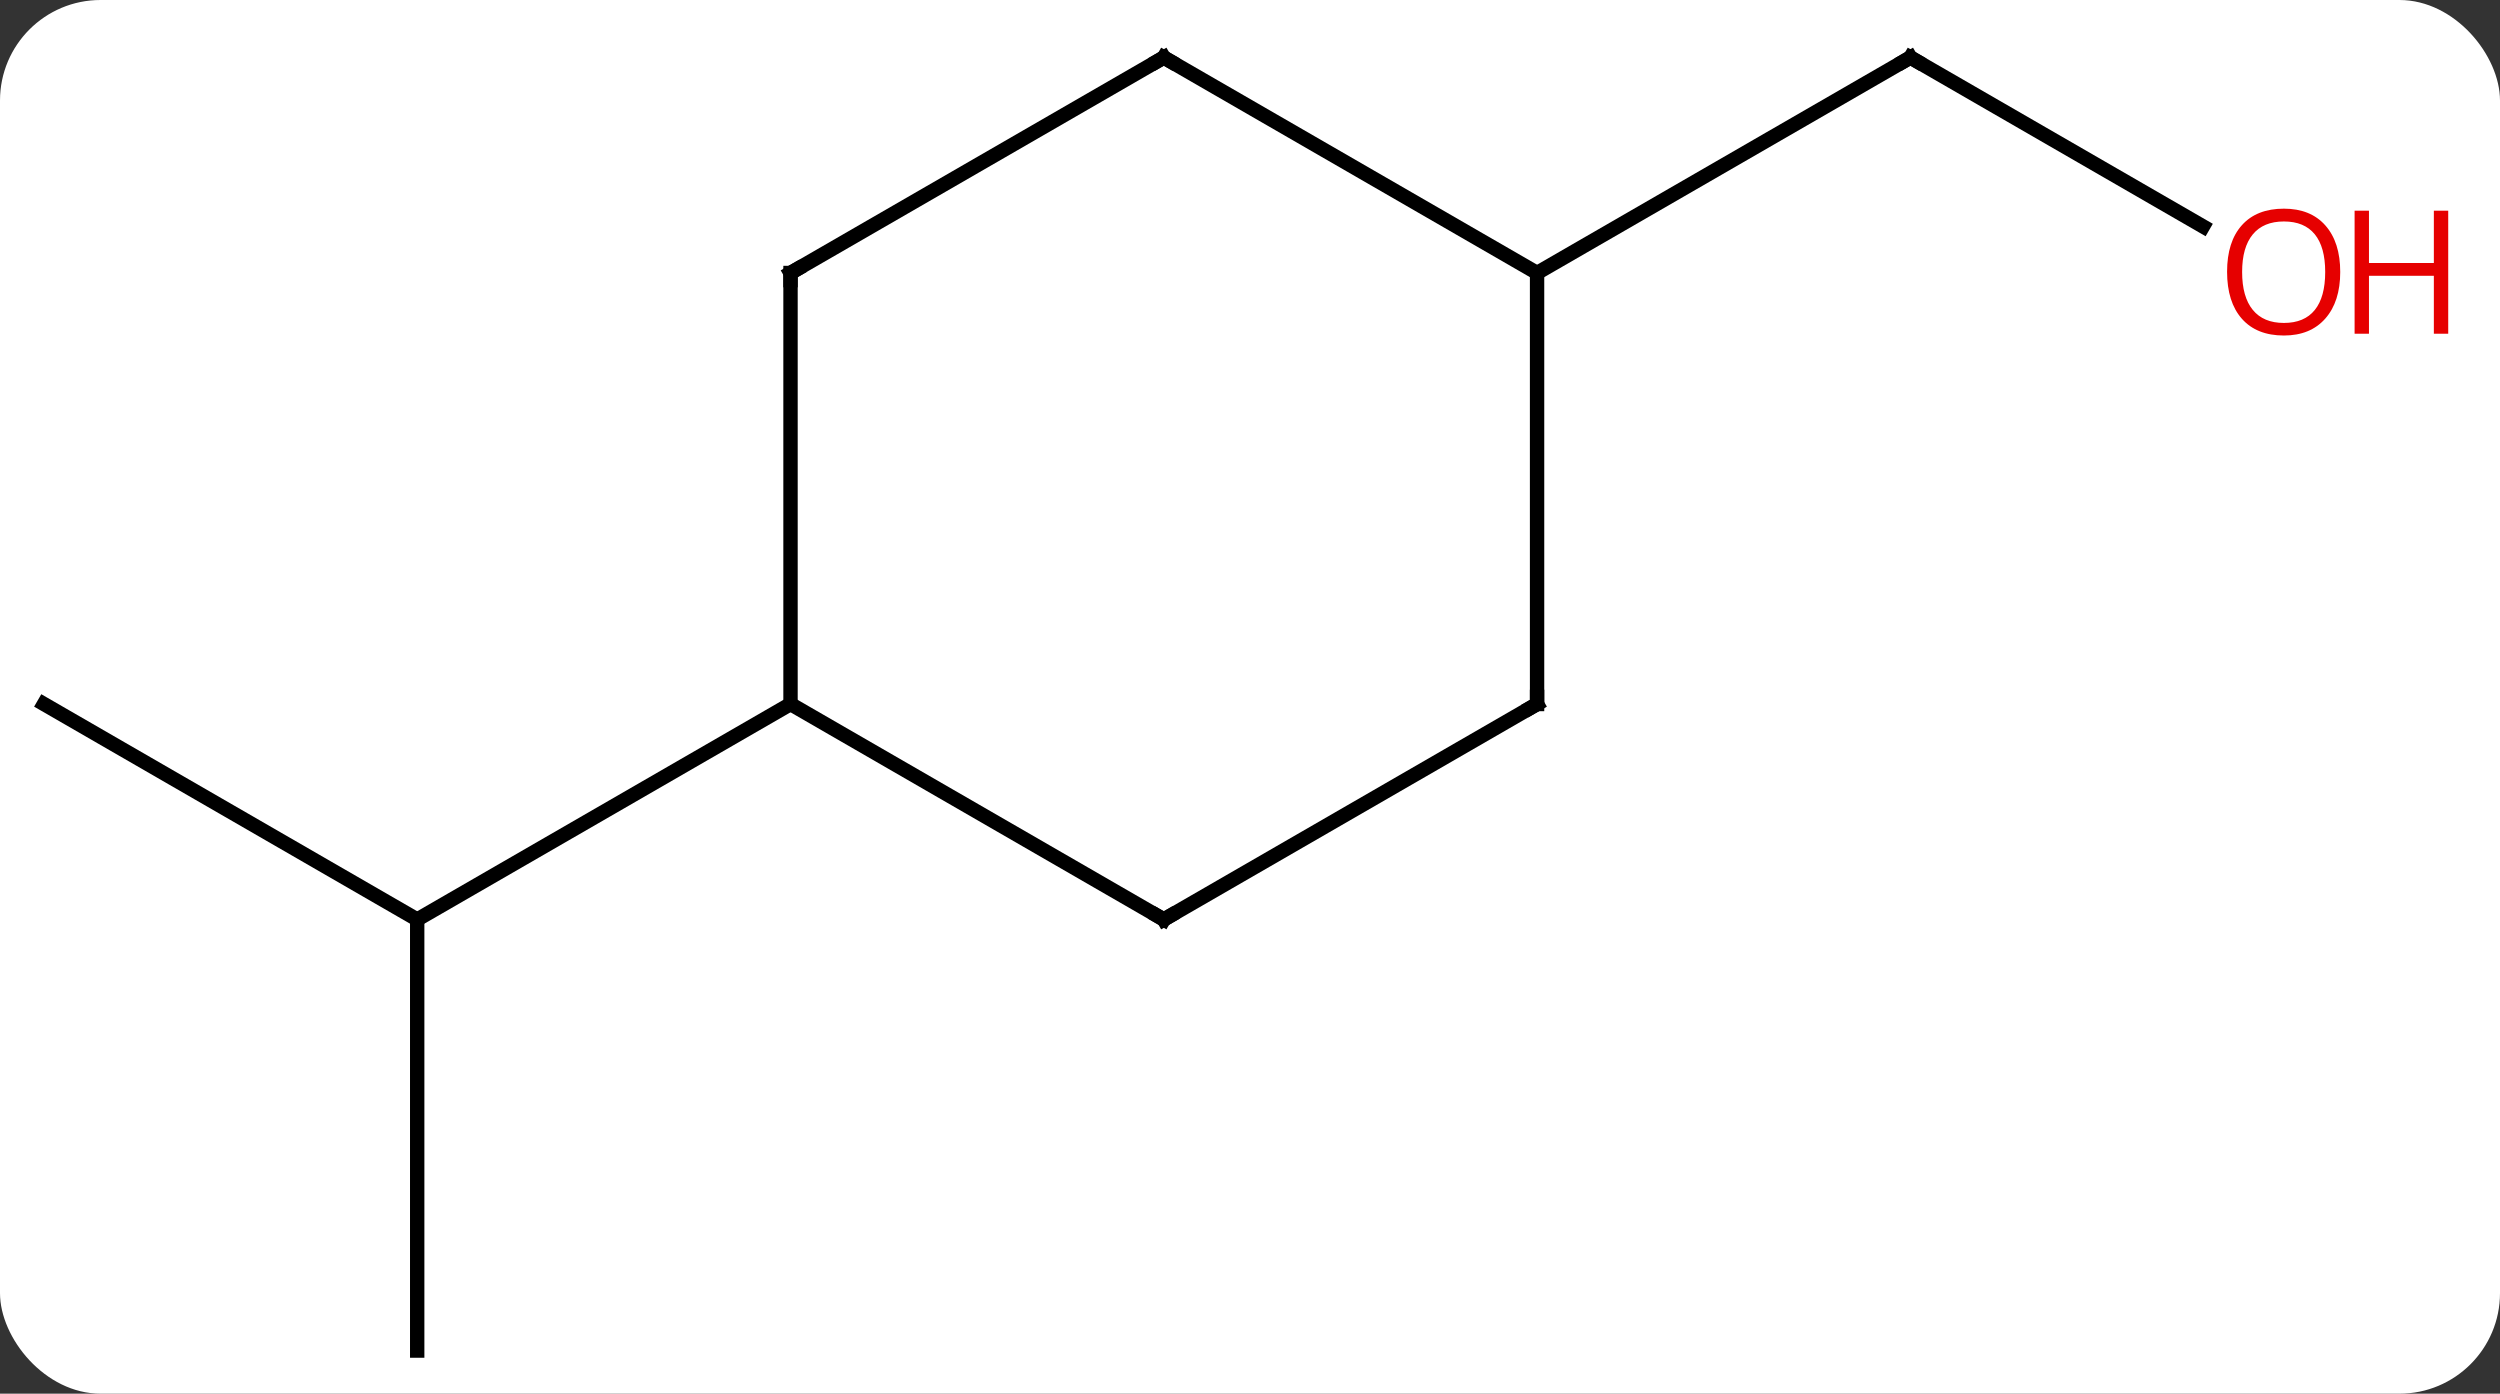 <svg width="174" viewBox="0 0 174 97" style="fill-opacity:1; color-rendering:auto; color-interpolation:auto; text-rendering:auto; stroke:black; stroke-linecap:square; stroke-miterlimit:10; shape-rendering:auto; stroke-opacity:1; fill:black; stroke-dasharray:none; font-weight:normal; stroke-width:1; font-family:'Open Sans'; font-style:normal; stroke-linejoin:miter; font-size:12; stroke-dashoffset:0; image-rendering:auto;" height="97" class="cas-substance-image" xmlns:xlink="http://www.w3.org/1999/xlink" xmlns="http://www.w3.org/2000/svg"><rect x="0" y="0" width="174" height="97" fill="#333333" stroke="none"/><svg class="cas-substance-single-component"><rect y="0" x="0" width="174" stroke="none" ry="7" rx="7" height="97" fill="white" class="cas-substance-group"/><svg y="0" x="0" width="174" viewBox="0 0 174 97" style="fill:black;" height="97" class="cas-substance-single-component-image"><svg><g><g transform="translate(81,49)" style="text-rendering:geometricPrecision; color-rendering:optimizeQuality; color-interpolation:linearRGB; stroke-linecap:butt; image-rendering:optimizeQuality;"><line y2="0" y1="15" x2="-77.943" x1="-51.963" style="fill:none;"/><line y2="45" y1="15" x2="-51.963" x1="-51.963" style="fill:none;"/><line y2="0" y1="15" x2="-25.98" x1="-51.963" style="fill:none;"/><line y2="-33.241" y1="-45" x2="72.329" x1="51.963" style="fill:none;"/><line y2="-30" y1="-45" x2="25.98" x1="51.963" style="fill:none;"/><line y2="15" y1="0" x2="0" x1="-25.98" style="fill:none;"/><line y2="-30" y1="0" x2="-25.98" x1="-25.98" style="fill:none;"/><line y2="0" y1="15" x2="25.98" x1="0" style="fill:none;"/><line y2="-45" y1="-30" x2="0" x1="-25.98" style="fill:none;"/><line y2="-30" y1="0" x2="25.98" x1="25.98" style="fill:none;"/><line y2="-30" y1="-45" x2="25.98" x1="0" style="fill:none;"/><path style="fill:none; stroke-miterlimit:5;" d="M52.396 -44.75 L51.963 -45 L51.53 -44.75"/></g><g transform="translate(81,49)" style="stroke-linecap:butt; fill:rgb(230,0,0); text-rendering:geometricPrecision; color-rendering:optimizeQuality; image-rendering:optimizeQuality; font-family:'Open Sans'; stroke:rgb(230,0,0); color-interpolation:linearRGB; stroke-miterlimit:5;"><path style="stroke:none;" d="M81.88 -30.07 Q81.88 -28.008 80.841 -26.828 Q79.802 -25.648 77.959 -25.648 Q76.068 -25.648 75.037 -26.812 Q74.005 -27.977 74.005 -30.086 Q74.005 -32.18 75.037 -33.328 Q76.068 -34.477 77.959 -34.477 Q79.818 -34.477 80.849 -33.305 Q81.88 -32.133 81.88 -30.07 ZM75.052 -30.07 Q75.052 -28.336 75.795 -27.43 Q76.537 -26.523 77.959 -26.523 Q79.38 -26.523 80.107 -27.422 Q80.834 -28.32 80.834 -30.07 Q80.834 -31.805 80.107 -32.695 Q79.38 -33.586 77.959 -33.586 Q76.537 -33.586 75.795 -32.688 Q75.052 -31.789 75.052 -30.07 Z"/><path style="stroke:none;" d="M89.396 -25.773 L88.396 -25.773 L88.396 -29.805 L83.88 -29.805 L83.88 -25.773 L82.88 -25.773 L82.88 -34.336 L83.88 -34.336 L83.88 -30.695 L88.396 -30.695 L88.396 -34.336 L89.396 -34.336 L89.396 -25.773 Z"/><path style="fill:none; stroke:black;" d="M-0.433 14.75 L0 15 L0.433 14.75"/><path style="fill:none; stroke:black;" d="M-25.98 -29.5 L-25.98 -30 L-25.547 -30.25"/><path style="fill:none; stroke:black;" d="M25.547 0.25 L25.98 0 L25.98 -0.5"/><path style="fill:none; stroke:black;" d="M-0.433 -44.75 L0 -45 L0.433 -44.75"/></g></g></svg></svg></svg></svg>